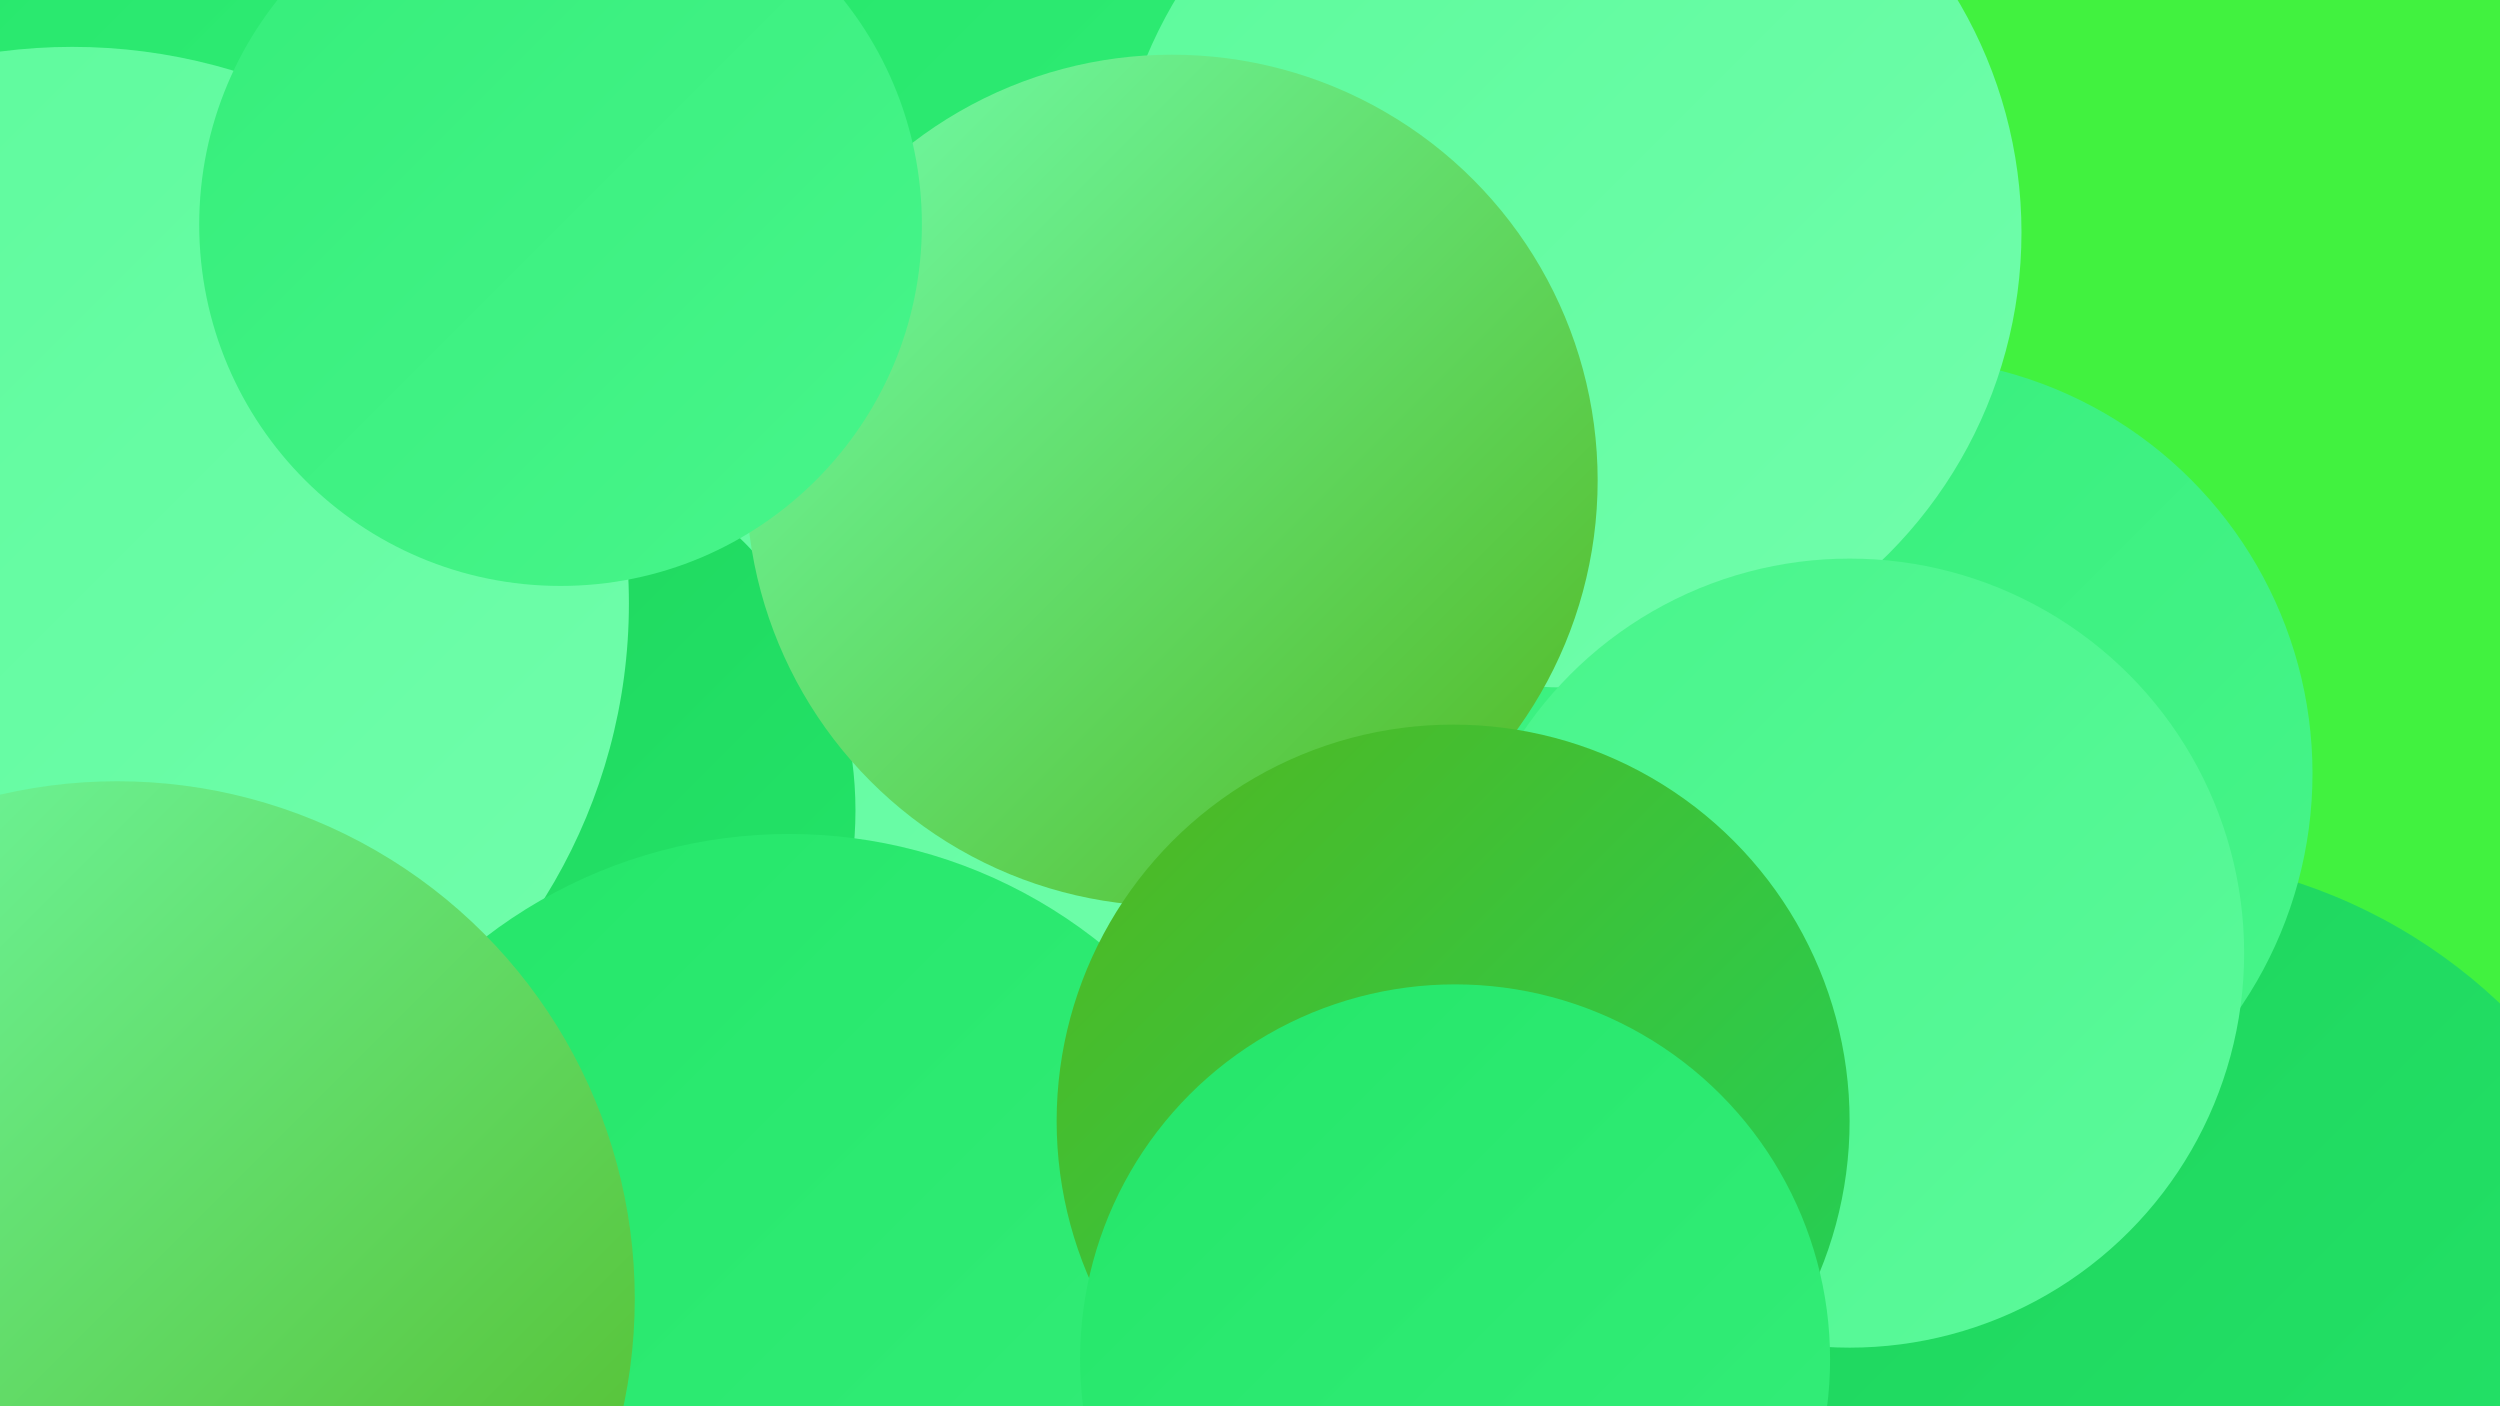 <?xml version="1.0" encoding="UTF-8"?><svg width="1280" height="720" xmlns="http://www.w3.org/2000/svg"><defs><linearGradient id="grad0" x1="0%" y1="0%" x2="100%" y2="100%"><stop offset="0%" style="stop-color:#52b720;stop-opacity:1" /><stop offset="100%" style="stop-color:#1ed25c;stop-opacity:1" /></linearGradient><linearGradient id="grad1" x1="0%" y1="0%" x2="100%" y2="100%"><stop offset="0%" style="stop-color:#1ed25c;stop-opacity:1" /><stop offset="100%" style="stop-color:#24e669;stop-opacity:1" /></linearGradient><linearGradient id="grad2" x1="0%" y1="0%" x2="100%" y2="100%"><stop offset="0%" style="stop-color:#24e669;stop-opacity:1" /><stop offset="100%" style="stop-color:#35ee7a;stop-opacity:1" /></linearGradient><linearGradient id="grad3" x1="0%" y1="0%" x2="100%" y2="100%"><stop offset="0%" style="stop-color:#35ee7a;stop-opacity:1" /><stop offset="100%" style="stop-color:#48f58b;stop-opacity:1" /></linearGradient><linearGradient id="grad4" x1="0%" y1="0%" x2="100%" y2="100%"><stop offset="0%" style="stop-color:#48f58b;stop-opacity:1" /><stop offset="100%" style="stop-color:#5cfa9b;stop-opacity:1" /></linearGradient><linearGradient id="grad5" x1="0%" y1="0%" x2="100%" y2="100%"><stop offset="0%" style="stop-color:#5cfa9b;stop-opacity:1" /><stop offset="100%" style="stop-color:#71feac;stop-opacity:1" /></linearGradient><linearGradient id="grad6" x1="0%" y1="0%" x2="100%" y2="100%"><stop offset="0%" style="stop-color:#71feac;stop-opacity:1" /><stop offset="100%" style="stop-color:#52b720;stop-opacity:1" /></linearGradient></defs><rect width="1280" height="720" fill="#41f23f" /><circle cx="1090" cy="714" r="276" fill="url(#grad1)" /><circle cx="971" cy="396" r="213" fill="url(#grad3)" /><circle cx="76" cy="157" r="228" fill="url(#grad0)" /><circle cx="273" cy="604" r="192" fill="url(#grad6)" /><circle cx="593" cy="307" r="256" fill="url(#grad0)" /><circle cx="798" cy="445" r="205" fill="url(#grad3)" /><circle cx="454" cy="332" r="283" fill="url(#grad5)" /><circle cx="244" cy="415" r="194" fill="url(#grad1)" /><circle cx="576" cy="57" r="261" fill="url(#grad2)" /><circle cx="54" cy="81" r="213" fill="url(#grad1)" /><circle cx="13" cy="162" r="227" fill="url(#grad2)" /><circle cx="37" cy="309" r="285" fill="url(#grad5)" /><circle cx="802" cy="119" r="233" fill="url(#grad5)" /><circle cx="600" cy="246" r="218" fill="url(#grad6)" /><circle cx="404" cy="682" r="255" fill="url(#grad2)" /><circle cx="947" cy="488" r="202" fill="url(#grad4)" /><circle cx="744" cy="574" r="203" fill="url(#grad0)" /><circle cx="60" cy="665" r="265" fill="url(#grad6)" /><circle cx="745" cy="696" r="192" fill="url(#grad2)" /><circle cx="287" cy="115" r="185" fill="url(#grad3)" /></svg>